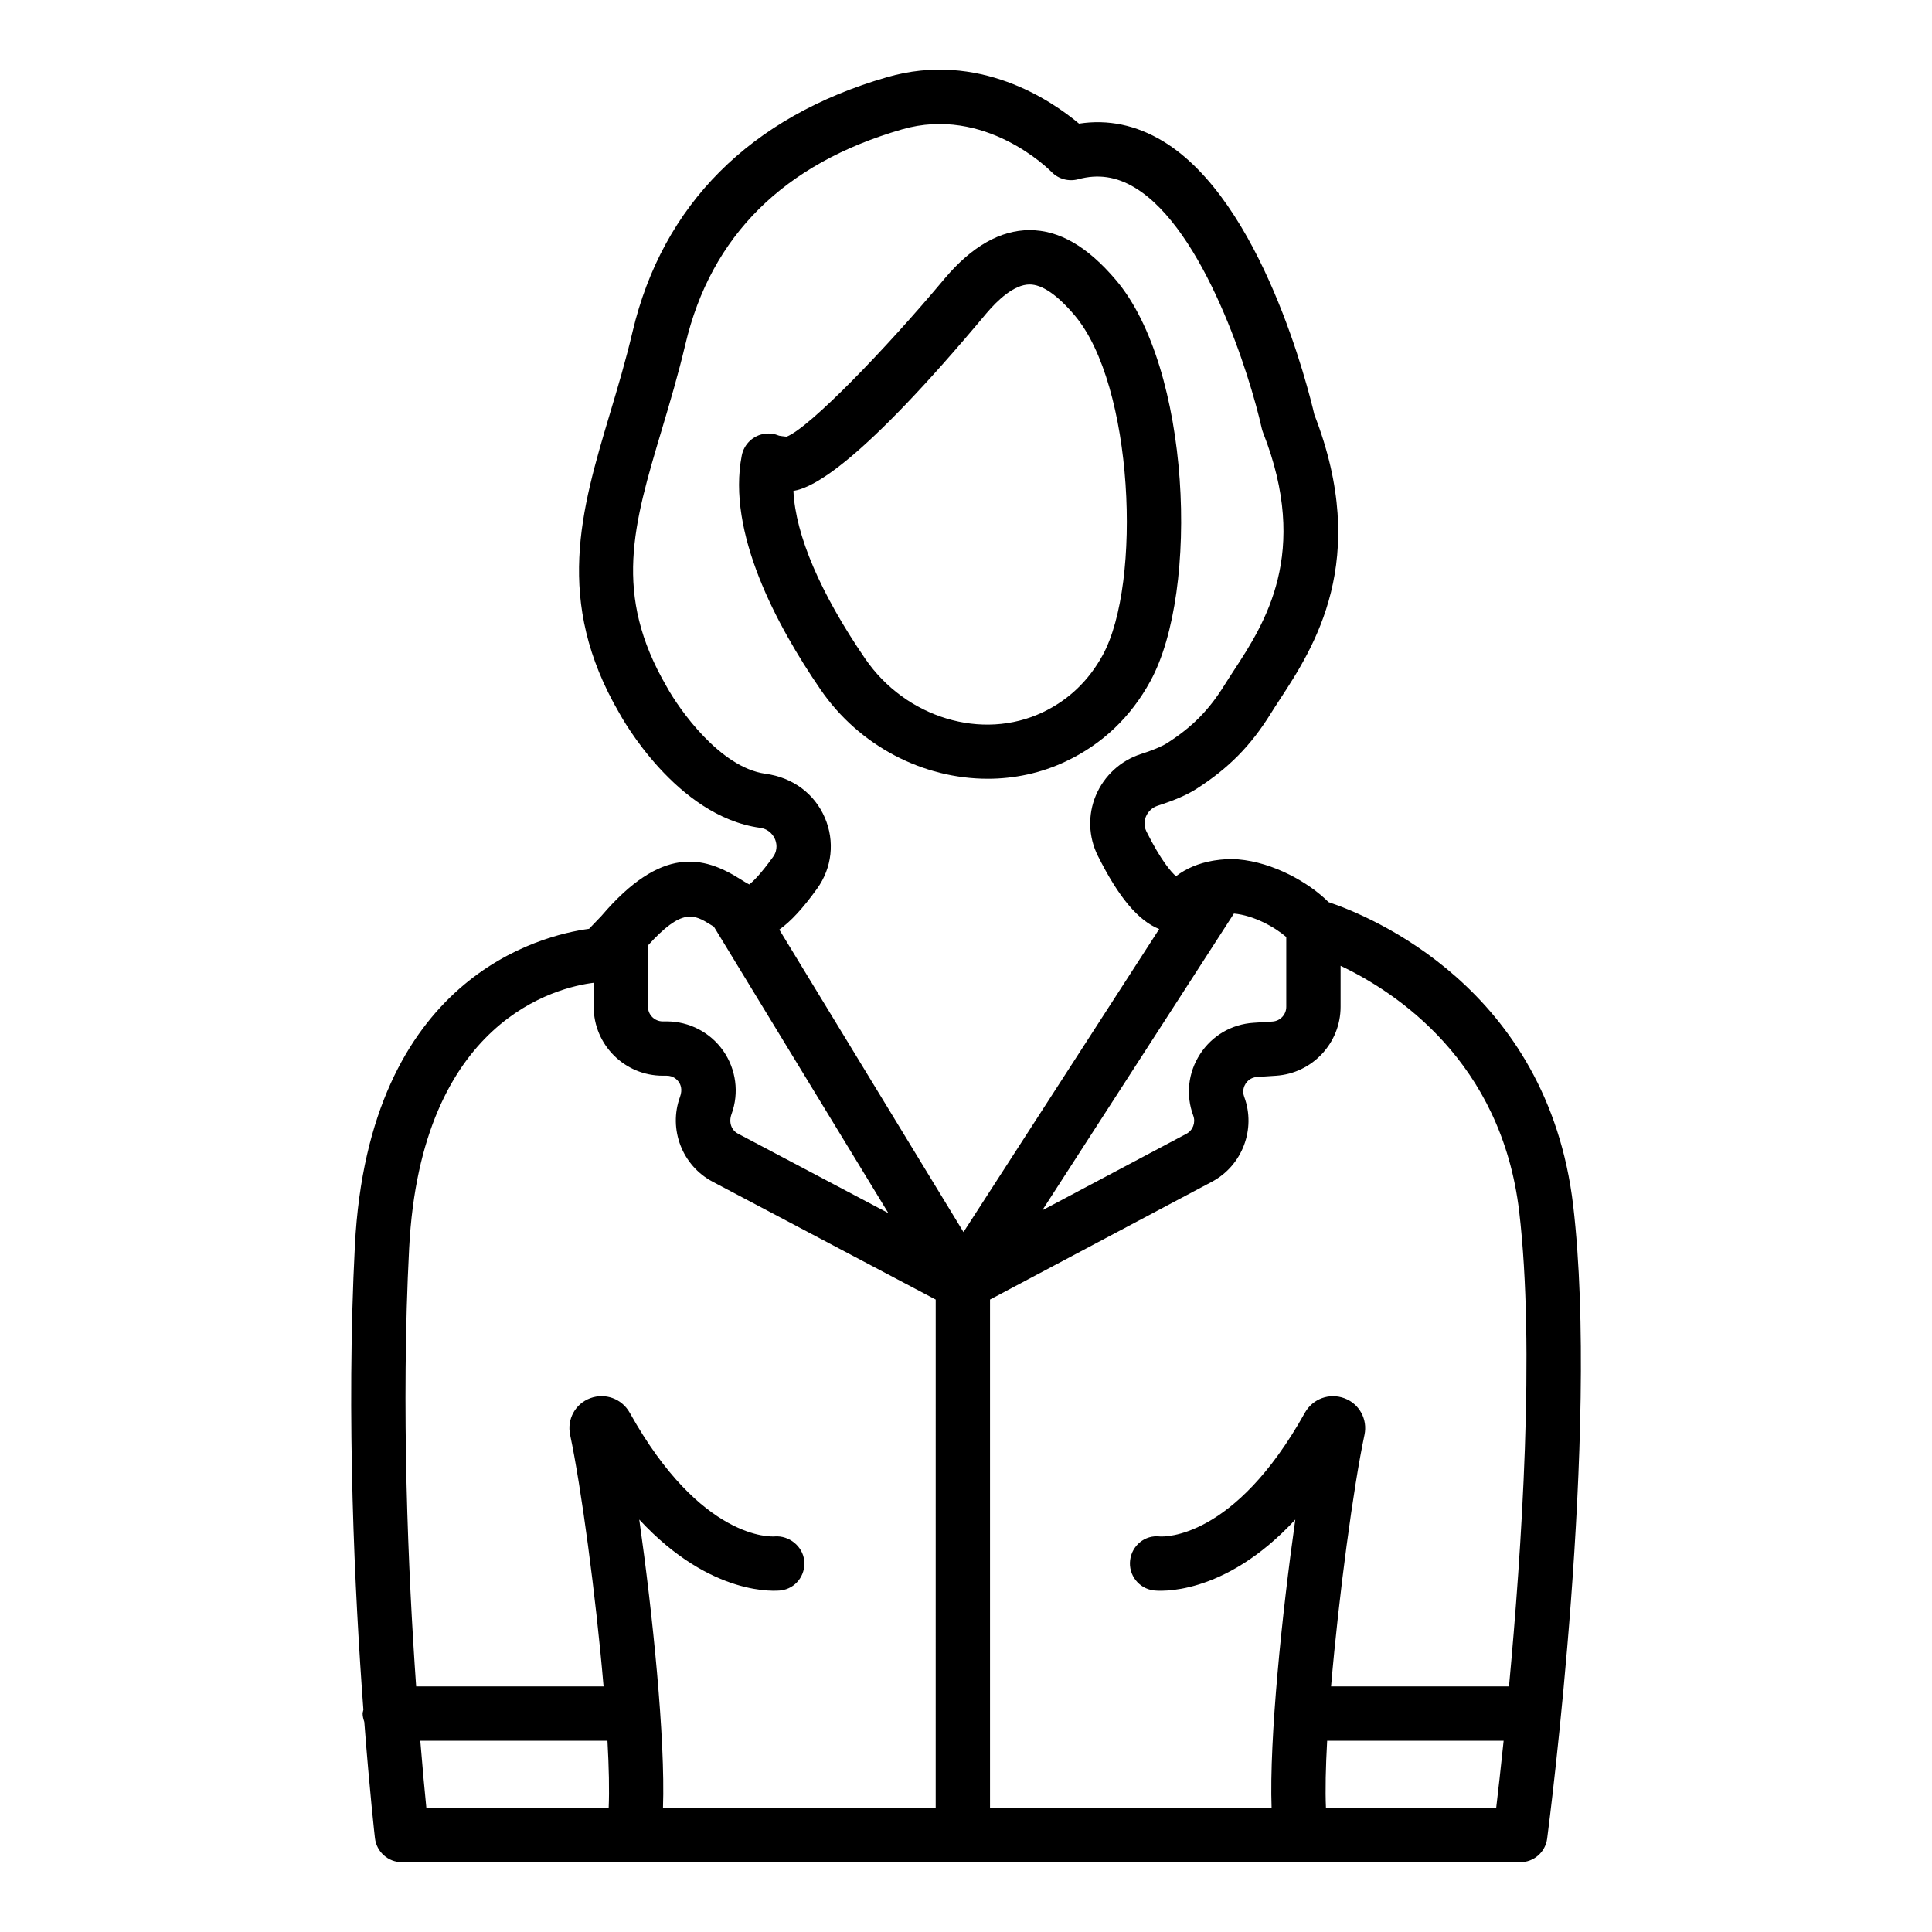 <?xml version="1.0" encoding="UTF-8"?>
<!-- Uploaded to: SVG Repo, www.svgrepo.com, Generator: SVG Repo Mixer Tools -->
<svg fill="#000000" width="800px" height="800px" version="1.1" viewBox="144 144 512 512" xmlns="http://www.w3.org/2000/svg">
 <g>
  <path d="m405.73 350.38c7.086 0 14.168-1.492 20.762-4.617 9.645-4.57 17.18-11.738 22.387-21.289 13.117-24.023 10.598-83.047-9.16-106.28-7.547-8.891-15.027-13.211-22.863-13.211h-0.016c-7.719 0.008-15.258 4.289-22.434 12.762-15.574 18.648-35.867 39.637-41.953 41.984-0.934-0.094-1.559-0.18-1.98-0.262-1.16-0.492-2.426-0.688-3.746-0.523-3.07 0.395-5.551 2.715-6.148 5.758-3.977 20.297 9.129 44.91 20.84 61.984 10.379 15.148 27.359 23.691 44.312 23.691zm-0.309-123.36c2.953-3.484 7.324-7.629 11.43-7.633h0.008c3.305 0 7.309 2.738 11.898 8.141 15.66 18.422 17.91 70.969 7.484 90.062-3.727 6.824-9.082 11.93-15.914 15.176-16.039 7.613-36.266 1.504-47.043-14.203-11.914-17.383-18.484-32.84-19.02-44.465 5.246-0.844 17.859-7.219 51.156-47.078z"/>
  <path d="m240.1 598.12c0 0.777 0.215 1.492 0.441 2.195 1.441 18.699 2.789 30.52 2.824 30.82 0.426 3.629 3.496 6.367 7.152 6.367h296.36c3.613 0 6.672-2.68 7.133-6.262 0.578-4.375 13.945-107.82 6.894-167.79-6.805-57.781-54.121-76.793-64.832-80.383-5.188-5.199-14.633-10.535-23.953-11.324-2.188-0.18-4.262-0.02-6.277 0.289-0.207 0.035-0.406 0.055-0.613 0.105-3.531 0.637-6.793 1.941-9.586 4.074-1.285-1.137-3.984-4.164-7.828-11.859-0.844-1.699-0.438-3.223-0.121-3.977 0.578-1.363 1.715-2.402 3.129-2.859 4.43-1.418 7.781-2.879 10.254-4.465 8.496-5.445 14.379-11.406 19.68-19.938 0.695-1.125 1.477-2.316 2.305-3.59 9.082-13.875 24.242-37.055 9.25-75.668-1.441-6.242-13.832-56.594-40.125-72.449-7.094-4.273-14.586-5.828-22.23-4.641-7.262-6.09-26.609-19.355-50.914-12.301-36.156 10.457-59.461 33.781-67.41 67.445-1.805 7.672-3.949 14.844-6.023 21.781-7.613 25.492-14.801 49.574 2.531 79.324 0.605 1.113 15.035 27.301 37.25 30.363 2.578 0.344 3.648 2.219 3.984 3.004 0.324 0.754 0.922 2.719-0.508 4.711-3.309 4.602-5.328 6.535-6.289 7.301-0.719-0.355-1.742-1-2.496-1.473-9.586-6.016-20.715-8.965-36.746 9.863l-3.227 3.363c-12.688 1.699-58.371 12.762-62.055 83.863-2.359 45.57-0.027 92.527 2.246 123.1-0.047 0.352-0.199 0.652-0.199 1.008zm15.281 7.195h49.602c0.391 7.039 0.523 13.152 0.32 17.793h-48.312c-0.418-4.148-0.992-10.273-1.609-17.793zm215.62-219.21c5.242 0.473 10.785 3.551 13.875 6.215v18.508c0 2.051-1.602 3.754-3.648 3.887l-5.039 0.332c-5.828 0.383-10.984 3.41-14.164 8.309-3.168 4.898-3.824 10.844-1.793 16.312 0.676 1.828-0.113 3.891-1.828 4.805l-38.191 20.273zm24.391 237c-0.203-4.644-0.07-10.758 0.32-17.793h46.766c-0.777 7.465-1.477 13.621-1.973 17.793zm51.215-157.98c4.227 35.945 0.664 89.656-2.711 125.79h-47.148c2.078-24.363 5.949-52.996 8.855-66.668 0.871-4.129-1.355-8.207-5.301-9.688-3.992-1.488-8.406 0.109-10.508 3.859-18.73 33.605-37.387 32.828-38.41 32.758-3.957-0.469-7.414 2.391-7.887 6.285-0.484 3.945 2.328 7.535 6.269 8.016 0.93 0.117 18.359 1.926 37.504-18.777-3.527 24.91-6.93 58.082-6.285 76.402h-74.621v-134.71l58.789-31.207c8.062-4.281 11.75-13.961 8.574-22.527-0.59-1.594-0.016-2.863 0.379-3.481 0.402-0.613 1.32-1.66 3.023-1.77l5.031-0.332c9.594-0.625 17.109-8.641 17.109-18.254v-10.875c14.73 6.996 42.641 25.293 47.336 65.184zm-199.79-116.08c-11.992-1.652-22.863-17.09-26.141-23.078-14.297-24.559-8.836-42.848-1.277-68.156 2.129-7.133 4.328-14.516 6.242-22.598 6.777-28.711 26.082-47.863 57.395-56.926 21.984-6.34 38.945 10.578 39.633 11.281 1.828 1.887 4.539 2.617 7.07 1.934 5.25-1.434 10.137-0.707 15 2.223 18.406 11.09 30.531 49.824 33.645 63.816 0.086 0.363 0.195 0.723 0.332 1.07 12.594 31.996 0.379 50.672-7.703 63.027-0.895 1.371-1.734 2.66-2.488 3.871-4.148 6.68-8.555 11.145-15.219 15.414-0.781 0.504-2.719 1.547-6.883 2.879-5.426 1.742-9.797 5.746-12.004 10.98-2.172 5.164-1.98 10.992 0.512 15.992 5.469 10.961 10.699 17.219 16.273 19.434l-51.867 80.305-48.816-80.152c3.047-2.16 6.281-5.664 10.02-10.863 3.977-5.523 4.738-12.555 2.047-18.812-2.723-6.324-8.438-10.648-15.77-11.641zm-14.395 40.074c0.242 0.152 0.52 0.312 0.77 0.469l46.23 75.898-39.859-21.062c-1.715-0.902-2.508-2.961-1.695-5.184 2.047-5.609 1.219-11.875-2.199-16.762-3.422-4.887-9.023-7.801-14.984-7.801h-1.062c-2.152 0-3.902-1.746-3.902-3.898v-16.23c9.062-10.012 12.195-8.254 16.703-5.43zm-79.992 85.648c3.137-60.68 39.402-69.141 48.898-70.32v6.332c0 10.086 8.211 18.293 18.297 18.293h1.062c1.766 0 2.754 1.039 3.191 1.664 0.438 0.621 1.074 1.914 0.324 3.973-3.121 8.539 0.59 18.191 8.637 22.445l59.133 31.246-0.004 134.7h-72.27c0.652-18.328-2.75-51.504-6.285-76.406 19.168 20.715 36.605 18.898 37.512 18.781 3.887-0.473 6.594-3.957 6.207-7.852s-4.047-6.731-7.793-6.457c-0.824 0.086-19.555 1.117-38.438-32.75-2.082-3.734-6.488-5.356-10.492-3.871-3.957 1.48-6.191 5.559-5.32 9.707 2.906 13.668 6.781 42.297 8.863 66.66h-49.668c-2.113-30.09-4.051-73.742-1.855-116.15z"/>
 </g>
</svg>